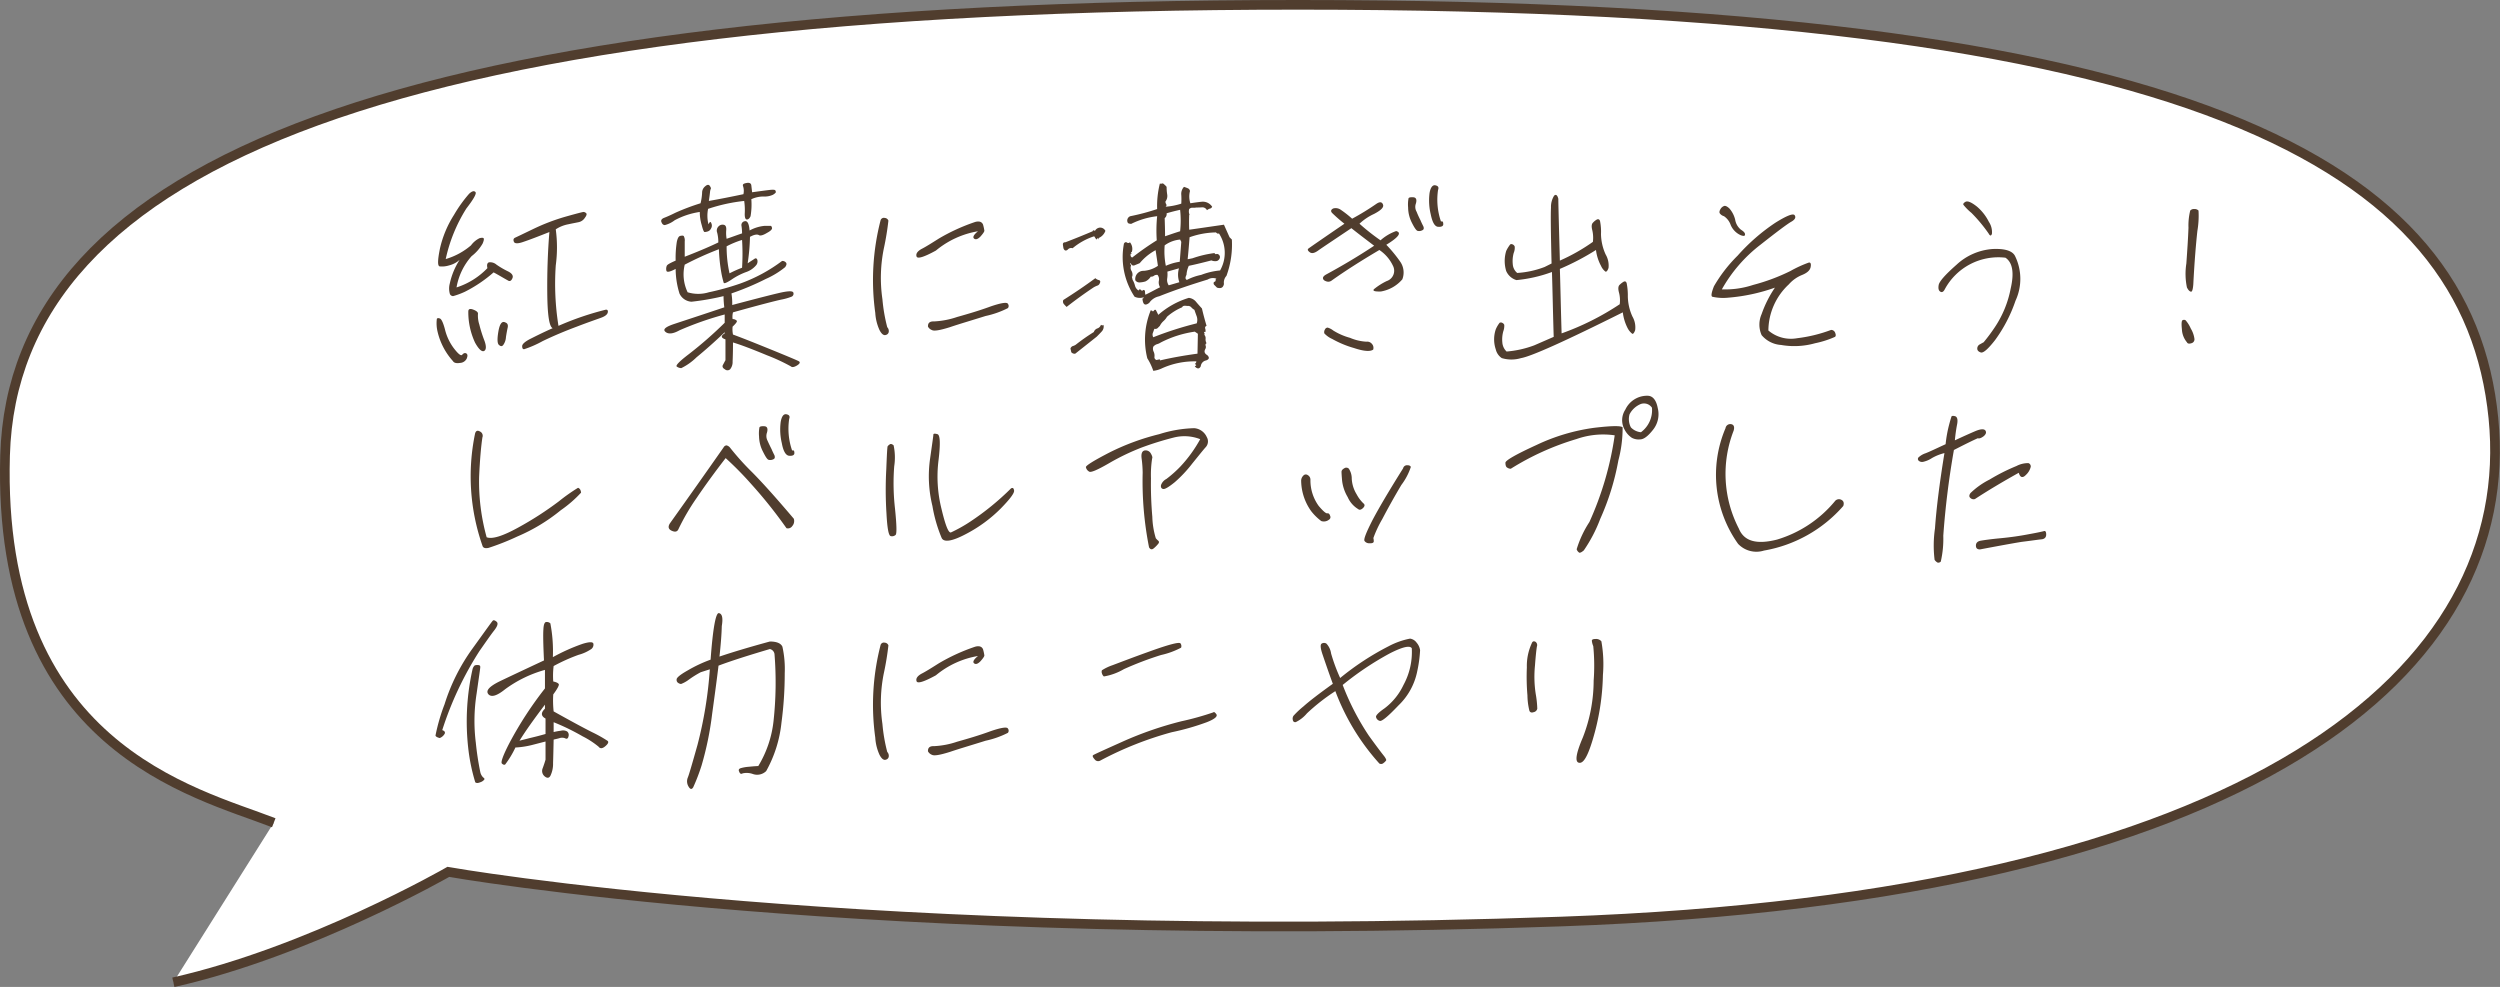 <svg xmlns="http://www.w3.org/2000/svg" width="258.986" height="102.242" viewBox="0 0 258.986 102.242">
  <rect x="0" y="0" width="258.986" height="102.242" fill="#808080" stroke="none"/>
  <g id="comnt_sports_08" transform="translate(-172.5 -958.328)">
    <path id="パス_4302" data-name="パス 4302" d="M-1201.942,1872.886c-8.173-3.177-28.7-7.8-27.833-38.052s40.63-46.681,133.993-46.681,121.174,16.744,123.782,42.8-24.483,49.624-96.551,52.165-115.306-5.144-115.306-5.144-14.37,8.26-28.486,11.438" transform="translate(1402.801 -829.325)" fill="#fff" stroke="#503d2e" stroke-width="1"/>
    <path id="パス_4466" data-name="パス 4466" d="M8.24-2.76c-.32-.16-.56.12-.7.92S7.42-.56,7.6-.42c.18.16.32.16.44,0a1.542,1.542,0,0,0,.28-.82c.06-.38.12-.72.18-.98C8.56-2.5,8.48-2.68,8.24-2.76ZM4.42-3.88a7.471,7.471,0,0,0,.7,3.22c.38.68.7.98.94.86.22-.12.24-.48.04-1.04a13.922,13.922,0,0,1-.54-1.7,2.938,2.938,0,0,1-.14-1.1c.02-.16-.12-.3-.48-.44S4.42-4.14,4.42-3.88ZM2.82,1.24c.12.2.36.26.74.2a.807.807,0,0,0,.7-.46c.1-.26.1-.42-.04-.52Q4.01.34,3.8.58c-.12.18-.42-.06-.88-.66A5.335,5.335,0,0,1,2-2.04c-.18-.68-.36-1.06-.52-1.12s-.26-.06-.32.04a3.705,3.705,0,0,0,.08,1.34A6.854,6.854,0,0,0,2.82,1.24ZM8.6-7.06c.16.06.3-.04.4-.3s-.08-.5-.5-.7a8.882,8.882,0,0,1-1.16-.68.987.987,0,0,0-.78-.24c-.18.06-.24.26-.16.6a7.706,7.706,0,0,1-3.2,2A6.547,6.547,0,0,1,4.76-9.62a4.4,4.4,0,0,0,1.14-1.3c.14-.32.16-.5.1-.56s-.2-.06-.42,0a2.4,2.4,0,0,0-.88.74A7.1,7.1,0,0,1,2.08-9.32a16.244,16.244,0,0,1,2.14-5.24c.76-.98,1.08-1.56.94-1.7q-.21-.24-.66.18A14.056,14.056,0,0,0,2.94-13.9a10.971,10.971,0,0,0-1.46,3.5c-.24,1.2-.26,1.8-.02,1.84a2.447,2.447,0,0,0,.96-.1,2.553,2.553,0,0,0,1.1-.58A7.423,7.423,0,0,0,2.5-6.78a1.977,1.977,0,0,0,.02,1.1.387.387,0,0,0,.32.2,7.558,7.558,0,0,0,1.24-.46,14.054,14.054,0,0,0,2.96-2C7.5-7.7,8.02-7.38,8.6-7.06ZM18.68-4.08A30.406,30.406,0,0,0,13.76-2.4a27.668,27.668,0,0,1-.28-6.26,14,14,0,0,0,0-3.74,3.533,3.533,0,0,1,1.28-.52c.46-.1.8-.16,1.08-.22a1.016,1.016,0,0,0,.66-.46q.27-.36.12-.48a.43.43,0,0,0-.26-.12c-.08,0-.7.16-1.84.48a21.182,21.182,0,0,0-3.36,1.28c-1.08.52-1.7.82-1.88.9s-.22.22-.14.42c.08.22.44.22,1.04,0,.6-.2,1.48-.54,2.64-1-.16,1.94-.24,4.06-.22,6.32s.2,3.48.56,3.64c-1.08.48-1.86.88-2.38,1.14Q10-.6,10-.3c0,.22.06.32.2.32a10.9,10.9,0,0,0,1.92-.84c1.16-.56,2.36-1.06,3.54-1.5,1.2-.46,2.02-.74,2.46-.9.46-.16.68-.34.74-.54C18.92-3.98,18.84-4.08,18.68-4.08ZM33.74-16.94c-.02-.22-.18-.32-.5-.26s-.42.14-.36.32a1.561,1.561,0,0,1,.04.84c-1.24.26-2.44.5-3.58.7.06-.4.1-.72.12-.92a1.167,1.167,0,0,1,.08-.34c.04-.04,0-.14-.1-.3-.12-.16-.28-.14-.5.06a.846.846,0,0,0-.3.66,5.6,5.6,0,0,1-.16,1.08,22.858,22.858,0,0,0-2.6.98c-.52.26-.94.44-1.2.54-.24.1-.34.26-.24.46.08.2.2.28.34.28a2.821,2.821,0,0,0,1.02-.5,7.936,7.936,0,0,1,2.6-.86,4.668,4.668,0,0,0,.2,1.36q.18.72.3.72a1.227,1.227,0,0,0,.32-.06.551.551,0,0,0,.34-.3.569.569,0,0,0,.04-.54c-.08-.22-.16-.18-.3.1a3.614,3.614,0,0,1-.04-1.6A17.523,17.523,0,0,1,33-15.34a6.417,6.417,0,0,1,.06,1.26c-.02.44.06.66.22.66s.28-.12.38-.34a7.2,7.2,0,0,0,.08-1.76A2.977,2.977,0,0,1,35-15.8a2.083,2.083,0,0,0,.98-.18c.2-.12.3-.22.3-.28a.38.38,0,0,0-.06-.18c-.04-.06-.22-.08-.58-.04-.34.04-.96.12-1.82.24Zm3.18,7.82a16.392,16.392,0,0,1-4.34,2.34,26.592,26.592,0,0,1-3.24.9,3.741,3.741,0,0,1-2.2,0,4.3,4.3,0,0,1-.3-2.86,33.17,33.17,0,0,1,3.54-1.6,17.438,17.438,0,0,0,.26,2.48,9.017,9.017,0,0,0,.24,1c.04.1.3,0,.76-.3a6.883,6.883,0,0,1,1.52-.8,2.346,2.346,0,0,0,1.06-.7.621.621,0,0,0,.14-.58c-.06-.16-.16-.2-.3-.1s-.38.24-.7.46a21.117,21.117,0,0,0,.24-2.74c.44-.24.76-.3.96-.16.18.06.46-.04.82-.26.38-.2.54-.38.5-.52s-.08-.2-.14-.2h-.62a4,4,0,0,0-1.56.48c-.06-.7-.22-1.02-.5-.96a.4.4,0,0,0-.34.48,5.324,5.324,0,0,1,.06.78c-.54.18-1.06.38-1.6.56a3.472,3.472,0,0,1-.04-.9c.02-.3-.04-.48-.22-.54a.567.567,0,0,0-.56.14.6.6,0,0,0-.16.66,3.966,3.966,0,0,1,.12,1.02c-1.12.54-2.3,1.02-3.48,1.48v-1.58a.946.946,0,0,0-.1-.56c-.06-.06-.18-.06-.36-.02s-.28.26-.36.62a10.677,10.677,0,0,0-.12,1.94c-.54.24-.86.4-.92.54a.818.818,0,0,0-.04.5q.06.3.96-.18a8.663,8.663,0,0,0,.4,2.56,1.473,1.473,0,0,0,1.24.84,26.41,26.41,0,0,0,3.32-.58,9.617,9.617,0,0,0,.08,1.16c-2.56.86-4.28,1.42-5.18,1.72s-1.22.56-.92.82.78.22,1.46-.16a33.349,33.349,0,0,1,4.68-1.64v.86A41.115,41.115,0,0,1,27.28.52c-1,.76-1.42,1.2-1.26,1.3a.853.853,0,0,0,.46.16A6.023,6.023,0,0,0,28.06.86c.9-.74,1.88-1.6,2.92-2.6v.12c-.42.26-.4.46.08.62V1.16c-.08.14-.16.3-.26.48s-.02.34.2.46a.4.4,0,0,0,.54,0,1.188,1.188,0,0,0,.26-.82c.02-.4.04-1.04.04-1.96.8.24,1.96.68,3.5,1.32a19.51,19.51,0,0,1,2.5,1.16c.12.12.34.08.64-.1.28-.18.34-.32.2-.42C38.56,1.2,37.7.84,36.14.2c-1.58-.64-3-1.22-4.3-1.7a2.721,2.721,0,0,1-.04-.82c.32-.3.48-.5.44-.6a.564.564,0,0,0-.44-.18,1.843,1.843,0,0,1,.04-.7c2.78-.78,4.44-1.2,5-1.32a5.829,5.829,0,0,0,1.06-.3.33.33,0,0,0,.2-.4c-.04-.18-.34-.2-.94-.1-.58.1-2.38.56-5.4,1.36a6.369,6.369,0,0,0-.08-1.2,28.2,28.2,0,0,0,3.56-1.5,8.785,8.785,0,0,0,2-1.22c.14-.2.18-.34.1-.46A.467.467,0,0,0,36.92-9.12ZM32.78-11.3a23.04,23.04,0,0,1,0,2.88,11.472,11.472,0,0,0-1.3.58,12.728,12.728,0,0,1-.3-2.8A9.292,9.292,0,0,1,32.78-11.3Zm14.34-2a24.74,24.74,0,0,0-.54,9.56,4.956,4.956,0,0,0,.44,1.78c.22.42.44.58.66.5a.381.381,0,0,0,.3-.38.573.573,0,0,0-.16-.42,17.357,17.357,0,0,1-.5-2.9,15.278,15.278,0,0,1,.16-5.32,28.5,28.5,0,0,0,.46-2.82.426.426,0,0,0-.38-.28A.354.354,0,0,0,47.12-13.3Zm5.74,3.1a9.2,9.2,0,0,1,4.36-2c-.44.36-.58.62-.4.76.16.14.4.06.68-.24.26-.3.38-.48.38-.58a4.277,4.277,0,0,0-.14-.64c-.12-.28-.4-.38-.82-.26a19.779,19.779,0,0,0-3.76,1.72c-.76.48-1.36.86-1.8,1.08-.42.24-.6.5-.5.78C50.96-9.32,51.62-9.52,52.86-10.2Zm-.82,7.88a.772.772,0,0,0,.42.36c.22.12.82.02,1.84-.3,1-.34,2.24-.7,3.7-1.16a9.37,9.37,0,0,0,2.32-.82.355.355,0,0,0,0-.44c-.08-.2-.72-.1-1.82.28-1.14.42-2.3.76-3.44,1.08a8.683,8.683,0,0,1-2.38.46C52.22-2.88,52.02-2.7,52.04-2.32ZM82.7-12.88c-1.66.24-2.88.42-3.6.52-.02-.54-.02-1.04,0-1.54h.04a.9.9,0,0,1-.04-.6.472.472,0,0,1,.32-.14,1.482,1.482,0,0,0,.42-.02c.18,0,.38,0,.6-.02a.53.53,0,0,1,.5.3.936.936,0,0,1,.28-.16.331.331,0,0,0,.26-.2,1.159,1.159,0,0,0-1.06-.52c-.4.04-.82.1-1.2.16a2.247,2.247,0,0,1-.04-1.26.369.369,0,0,0-.24-.3c-.14-.06-.26-.1-.38-.14a1.061,1.061,0,0,0-.28.82,7.055,7.055,0,0,1,0,.92,6.989,6.989,0,0,1-1.64.32.181.181,0,0,0,.08-.26.5.5,0,0,1-.08-.28.946.946,0,0,0,.18-.74,5.122,5.122,0,0,1-.06-.78,1.853,1.853,0,0,0-.28-.28.208.208,0,0,0-.32,0v-.06h-.1a9.634,9.634,0,0,0-.28,2.64,22.8,22.8,0,0,1-2.78.74.48.48,0,0,0-.28.64.211.211,0,0,0,.14.12c.06.02.14.02.22.04a8.083,8.083,0,0,1,2.7-.8,14.913,14.913,0,0,0-.04,2.5A28.8,28.8,0,0,0,73.2-9.48a.217.217,0,0,1-.16-.16.488.488,0,0,1,0-.24.061.061,0,0,0,.08,0v-.06a.152.152,0,0,1-.04-.08c0-.02.02-.04.08-.04a1.069,1.069,0,0,0-.2-1,.224.224,0,0,1-.32.02q-.18-.09-.3.12a7.46,7.46,0,0,0,1.1,5.5,1.26,1.26,0,0,0,.94.06c0,.04,0,.08-.04.1-.06.02-.08.04-.08.08.06.6.28.72.7.4a1.641,1.641,0,0,1,1.02-.68c1.66-.66,3.34-1.22,5.04-1.74a1.022,1.022,0,0,1,.96-.06c-.1-.04-.14,0-.14.12s-.06.18-.16.18a.247.247,0,0,0,.04.34l.26.26c.4.12.64.02.72-.38a1.022,1.022,0,0,1,.26-.84,9.408,9.408,0,0,0,.56-3.76l-.24-.24ZM74.56-5.62a1.761,1.761,0,0,1-.04-.34c0-.1-.06-.16-.18-.16q-.12.15-.24,0-.15-.15-.24.06a.816.816,0,0,1-.38-.52,2.2,2.2,0,0,0-.24-.58l-.08-.34h.04a.776.776,0,0,0-.08-.6.619.619,0,0,1-.04-.56A.307.307,0,0,0,73-8.78c-.02-.06-.02-.1.04-.12.08.22.22.3.42.22.18-.08.36-.14.52-.22a5.555,5.555,0,0,1,1.64-1.34c.08.54.16,1.06.24,1.62a3,3,0,0,1-1.46.52.848.848,0,0,0-.88.98A.509.509,0,0,0,74-6.9a2.522,2.522,0,0,0,.56-.1,1.357,1.357,0,0,0,.56-.5.431.431,0,0,0,.34-.1.538.538,0,0,1,.36-.08.721.721,0,0,1,.14.6.977.977,0,0,0,.12.68C75.6-6.16,75.1-5.88,74.56-5.62Zm2.2-8.44c.46-.14.94-.26,1.4-.36a10.3,10.3,0,0,1,0,2.22c-.52.16-1.04.34-1.56.52,0-.64-.02-1.26-.04-1.88A.528.528,0,0,0,76.76-14.06Zm.22,7.46a.989.989,0,0,1-.16-.7,2.944,2.944,0,0,0,.02-.72l1.2-.34a2.359,2.359,0,0,0,.04,1.44Zm1.14-2.44a5.474,5.474,0,0,0-1.44.42,7.605,7.605,0,0,1-.12-2.12,3.184,3.184,0,0,1,1.6-.6l.12.24Zm4.18.9a7.362,7.362,0,0,0-1.96.46,5.671,5.671,0,0,0-1.48.52.23.23,0,0,1-.14-.24.788.788,0,0,1,.1-.28,2.611,2.611,0,0,1,.24-.94c.78-.16,1.56-.36,2.34-.56a.956.956,0,0,0,.58.06.483.483,0,0,0,.28-.28.312.312,0,0,0-.08-.36.262.262,0,0,0-.26-.08c-.08.04-.14,0-.2-.1a11.128,11.128,0,0,0-2.28.54l-.5.1c.08-.76.14-1.52.2-2.28a8.511,8.511,0,0,1,2.74-.5c0,.02.06.06.12.1a.15.15,0,0,0,.18,0A3.678,3.678,0,0,1,82.3-8.14ZM69.26-12.28q-.09-.03-.12,0a.152.152,0,0,0-.04.08q-1.41.6-2.82,1.14c-.22,0-.28.1-.26.28q.03.21.06.36c.1.24.26.28.44.12a.461.461,0,0,1,.5-.14,6.641,6.641,0,0,1,2.24-1.24l.22.34.16-.16.08.16v-.16a1.276,1.276,0,0,0,.7-.74.611.611,0,0,0-.54-.34.626.626,0,0,0-.54.34Zm.58,5.46c.08-.16.06-.26-.08-.32a.694.694,0,0,1-.38-.2c-1.08.8-2.18,1.54-3.32,2.26a.408.408,0,0,0,.04.4c.1.12.2.22.3.32q1.38-1.08,2.82-2.04a2.753,2.753,0,0,1,.34-.16A.4.4,0,0,0,69.84-6.82ZM80.78-.02a.4.4,0,0,0,.02-.34.189.189,0,0,1,.1-.24.775.775,0,0,1-.1-.48.5.5,0,0,0-.14-.4.153.153,0,0,0,.04-.1.152.152,0,0,0-.04-.08.089.089,0,0,1,0-.1q.03-.03.12,0a.735.735,0,0,0-.02-.36.209.209,0,0,1,.14-.28q-.27-.9-.48-1.8c-.2-.22-.4-.44-.6-.68a1.122,1.122,0,0,0-.76-.42A8.506,8.506,0,0,0,75.9-3.54l-.24-.48a.106.106,0,0,0-.16-.02l-.16.16a.2.2,0,0,0-.12-.1c-.04-.02-.08-.02-.1-.04A8.017,8.017,0,0,0,74.76.96a6.016,6.016,0,0,1,.62,1.3,2.858,2.858,0,0,0,.94-.28,8.149,8.149,0,0,1,3.52-.7.288.288,0,0,1-.16.26l.16.12-.08.08c-.02.02-.06.04-.08.06.26.28.48.28.62-.02a.68.68,0,0,1,.56-.6q.48-.18.12-.54C80.68.46,80.62.26,80.78-.02ZM75.5-2.1a.341.341,0,0,0,.32-.06l.24-.24a1.68,1.68,0,0,1,.36-.48,1.73,1.73,0,0,0,.38-.46,5.713,5.713,0,0,1,1.56-.98.282.282,0,0,1,.24-.16,1.324,1.324,0,0,1,.3.02.464.464,0,0,1,.4.12,1.213,1.213,0,0,0,.34.28c.08.24.16.46.24.68a1.11,1.11,0,0,1,0,.72,35.548,35.548,0,0,0-4.5,1.44.53.53,0,0,1-.04-.46C75.4-1.82,75.44-1.98,75.5-2.1ZM79.96.48c-1.32.18-2.6.4-3.88.7v-.1a.934.934,0,0,0-.34.06A.291.291,0,0,1,75.5.82a.967.967,0,0,0-.08-.54.676.676,0,0,1-.04-.52.814.814,0,0,1,.38-.26,1.444,1.444,0,0,0,.4-.18A11.13,11.13,0,0,1,79.68-1.8l.32.22Zm-10-3a.57.57,0,0,1-.36.38.6.6,0,0,0-.38.38A21.06,21.06,0,0,0,67.34-.44a1.115,1.115,0,0,1-.32.14.436.436,0,0,0-.22.24c.02.12.06.24.08.38a.434.434,0,0,0,.42.16l2.22-1.76c.18-.18.36-.36.54-.56a.756.756,0,0,0,.16-.68c0,.06-.06.08-.12.06A.156.156,0,0,1,69.96-2.52ZM95.18-12.98c-2.4,1.64-3.64,2.5-3.74,2.58-.1.1-.06.22.16.38s.52.08.94-.24c.4-.28,1.54-1.04,3.36-2.26.88.7,1.68,1.3,2.36,1.82-1.66,1.1-3.32,2.08-4.94,2.96q-.39.21-.36.42c.02.14.14.24.32.3a.573.573,0,0,0,.56-.06c1.34-.96,3-2.02,4.96-3.18a4.015,4.015,0,0,1,1.4,1.62,1.123,1.123,0,0,1-.64,1.6,6.55,6.55,0,0,0-1.32.84q-.24.27.72.24a3.759,3.759,0,0,0,2.22-1.26,1.964,1.964,0,0,0-.2-1.8,14.406,14.406,0,0,0-1.46-1.78c1.28-.78,1.62-1.26,1.02-1.42a4.837,4.837,0,0,0-1.62.96,22.388,22.388,0,0,1-2.18-1.72A5.6,5.6,0,0,1,98.26-14c.72-.38,1.02-.68.92-.96s-.32-.32-.66-.1a26.611,26.611,0,0,1-2.54,1.56,10.934,10.934,0,0,0-1.2-.94.91.91,0,0,0-.76-.12c-.24.12-.28.28-.12.46A16.145,16.145,0,0,0,95.18-12.98ZM98.16.06a.6.6,0,0,0-.12-.58.63.63,0,0,0-.58-.24,4.962,4.962,0,0,1-1.7-.4,6.493,6.493,0,0,1-1.74-.76,1.672,1.672,0,0,0-.58-.3.322.322,0,0,0-.28.2.508.508,0,0,0-.06.4,2.5,2.5,0,0,0,.82.58,10.354,10.354,0,0,0,2.26.94C97.2.24,97.86.28,98.16.06Zm7.02-13.28a6.892,6.892,0,0,1-.3-3.26c.1-.26.02-.42-.28-.48-.28-.06-.5.22-.6.8a6.11,6.11,0,0,0,.12,2.2c.18.88.44,1.3.8,1.3.32.02.5-.08.5-.26q0-.3-.12-.3Zm-2.6-1.84c.12-.4.04-.64-.26-.66s-.48.02-.5.12a3.468,3.468,0,0,0-.04.94,3.508,3.508,0,0,0,.38,1.56c.26.52.46.82.6.86a.677.677,0,0,0,.48-.06c.16-.06.2-.2.12-.4-.1-.2-.2-.4-.3-.64-.12-.24-.26-.52-.4-.88A.991.991,0,0,1,102.58-15.06Zm14.76-.5c-.1-.4-.26-.5-.44-.32a2.215,2.215,0,0,0-.32,1.24c-.04.64-.02,2.56.06,5.78l-.72.36a9.606,9.606,0,0,1-2.84.62,1.282,1.282,0,0,1-.46-.92,3.148,3.148,0,0,1,.1-1.16,1.35,1.35,0,0,0,.1-.66.4.4,0,0,0-.22-.22.254.254,0,0,0-.24,0,3.489,3.489,0,0,0-.42.68,3.549,3.549,0,0,0,0,2.08,1.681,1.681,0,0,0,1.06.94,14.492,14.492,0,0,0,3.68-.84c.06,1.82.1,4.08.18,6.72l-2.02.88a10.608,10.608,0,0,1-2.86.64,1.439,1.439,0,0,1-.44-.94,3.148,3.148,0,0,1,.1-1.16,1.63,1.63,0,0,0,.1-.66.4.4,0,0,0-.22-.22.293.293,0,0,0-.26,0,2.928,2.928,0,0,0-.4.68,3.242,3.242,0,0,0,0,2.08,1.505,1.505,0,0,0,.62.9,3.482,3.482,0,0,0,2,0q1.59-.27,10.54-4.74a4.828,4.828,0,0,0,.5,1.64,1.755,1.755,0,0,0,.48.58c.08.04.2-.08.3-.38a2.233,2.233,0,0,0-.28-1.4,5.2,5.2,0,0,1-.48-2.08,6.605,6.605,0,0,0-.12-1.38c-.06-.18-.16-.22-.3-.16a2.174,2.174,0,0,0-.44.34q-.21.21-.06.78a3.125,3.125,0,0,1,.08,1.22,27.557,27.557,0,0,1-6.02,3.02c-.08-2.6-.12-4.82-.18-6.68a26.086,26.086,0,0,0,3.74-1.96,4.617,4.617,0,0,0,.52,1.64,1.517,1.517,0,0,0,.46.6c.1.04.22-.08.32-.38a2.271,2.271,0,0,0-.3-1.4,5.294,5.294,0,0,1-.48-2.1,5.718,5.718,0,0,0-.1-1.36c-.06-.18-.18-.22-.32-.16a1.653,1.653,0,0,0-.42.34q-.21.21-.06.78a3.443,3.443,0,0,1,.06,1.2,19.4,19.4,0,0,1-3.42,1.94C117.4-12.86,117.34-15,117.34-15.56Zm18.92,3.78c.3.1.42.08.42-.1,0-.16-.14-.3-.42-.48a1.675,1.675,0,0,1-.6-1.04,2.766,2.766,0,0,0-.58-1.14c-.22-.22-.42-.32-.56-.28a.719.719,0,0,0-.38.32c-.12.2-.14.36-.06.46a.8.8,0,0,0,.42.28,1.824,1.824,0,0,1,.7.92A2.026,2.026,0,0,0,136.26-11.78Zm9.34,9.8a15.1,15.1,0,0,1-3.52.86,3.6,3.6,0,0,1-2.98-.8,6.594,6.594,0,0,1,2.12-4.78,3.652,3.652,0,0,1,1.34-.96c.56-.22.86-.5.92-.84.06-.32,0-.48-.18-.46a12.219,12.219,0,0,0-1.92.88,20.326,20.326,0,0,1-3.86,1.44,9.192,9.192,0,0,1-3.24.46,15.171,15.171,0,0,1,4.02-4.64c1.7-1.34,2.74-2.12,3.16-2.36.4-.22.52-.46.36-.68-.14-.22-.82.04-2,.78a20.119,20.119,0,0,0-3.9,3.4,15.054,15.054,0,0,0-2.46,3.18c-.24.62-.32.98-.18,1.08a5.059,5.059,0,0,0,1.66.1,18.864,18.864,0,0,0,4.84-1.04,11.748,11.748,0,0,0-1.38,2.74,2.692,2.692,0,0,0,0,2.18,2.872,2.872,0,0,0,2.02,1.02,7.953,7.953,0,0,0,3.52-.18A9.855,9.855,0,0,0,146-1.26c.1-.08.1-.22.02-.42A.443.443,0,0,0,145.6-1.98Zm16.32-9.98c.14.26.26.26.34.02a1.936,1.936,0,0,0-.32-1.24,5,5,0,0,0-1.24-1.58c-.56-.44-.94-.6-1.16-.5-.22.12-.3.24-.22.34a5.63,5.63,0,0,0,.82.82A15.716,15.716,0,0,1,161.92-11.96ZM157.38-6.2a6.3,6.3,0,0,1,6.28-3.26c.74.5.92,1.56.54,3.2a10.86,10.86,0,0,1-1.64,4A18.124,18.124,0,0,1,161.4-.7c-.08.04-.22.12-.4.22a.481.481,0,0,0-.26.44c0,.18.12.32.38.4.26.06.74-.36,1.46-1.28A15.159,15.159,0,0,0,164.7-5a5.38,5.38,0,0,0-.06-4.66c-.28-.52-1.06-.76-2.32-.7a6.12,6.12,0,0,0-3.72,1.62c-1.18,1.04-1.8,1.74-1.86,2.12-.06.36,0,.58.18.68C157.08-5.84,157.24-5.92,157.38-6.2Zm25.74-.5c.12-2.38.28-4.22.42-5.52a9.364,9.364,0,0,0,.12-2.12.531.531,0,0,0-.44-.16.486.486,0,0,0-.42.16,6.468,6.468,0,0,0-.18,1.78c-.04,1.08-.12,2.3-.22,3.7a6.917,6.917,0,0,0,.06,2.48c.14.28.28.42.42.44C183-5.92,183.08-6.18,183.12-6.7Zm-.66,6c.06.14.22.18.46.1a.414.414,0,0,0,.32-.44,2.749,2.749,0,0,0-.38-1.08,3.272,3.272,0,0,0-.54-.86.307.307,0,0,0-.32,0c-.1.06-.12.38-.06.94A2.232,2.232,0,0,0,182.46-.7ZM5.88,20.36c.06.24.28.32.64.24A25.6,25.6,0,0,0,9.5,19.42,18.5,18.5,0,0,0,14,16.7a12.6,12.6,0,0,0,2.1-1.82.812.812,0,0,0-.1-.34c-.08-.1-.16-.16-.22-.16a19.05,19.05,0,0,0-1.98,1.4A34.22,34.22,0,0,1,9.58,18.5c-1.6.88-2.68,1.22-3.26,1a21.511,21.511,0,0,1-.78-6.26c.08-1.78.2-3.14.34-4.08a.486.486,0,0,0-.26-.62c-.24-.14-.42-.08-.5.22A21.771,21.771,0,0,0,5.88,20.36Zm20.3-1.68a23.055,23.055,0,0,1,1.9-3.26c.84-1.24,1.84-2.62,3-4.12A34.485,34.485,0,0,1,33.74,14a48.343,48.343,0,0,1,3.64,4.56.532.532,0,0,0,.6-.22.781.781,0,0,0,.16-.76c-1.58-1.86-3-3.48-4.28-4.78a27.3,27.3,0,0,1-2.34-2.6.658.658,0,0,0-.36-.22.4.4,0,0,0-.3.22q-2.73,3.9-5.54,7.84c-.24.36-.18.62.16.78S26.06,18.94,26.18,18.68ZM37.96,10.5a6.913,6.913,0,0,1-.3-3.26c.1-.26.02-.42-.28-.48s-.5.22-.6.8a6.11,6.11,0,0,0,.12,2.2c.16.88.44,1.3.8,1.3.32.02.5-.08.5-.28,0-.18-.04-.28-.12-.28Zm-2.6-1.84c.12-.42.02-.64-.26-.66-.3-.02-.48.02-.52.12a3.468,3.468,0,0,0-.04.94,3.543,3.543,0,0,0,.4,1.56c.26.52.44.82.6.86a.677.677,0,0,0,.48-.06c.16-.06.18-.2.12-.4-.1-.2-.2-.4-.3-.64-.12-.24-.26-.52-.42-.88A1.053,1.053,0,0,1,35.36,8.66Zm25.28,5.78a27.482,27.482,0,0,1-4.22,3.44,15.136,15.136,0,0,1-2,1.12c-.26.08-.58-.76-.98-2.44a13.737,13.737,0,0,1-.3-5.1q.3-2.52-.12-2.64c-.28-.08-.42-.06-.42.04s-.12.94-.34,2.48a12.917,12.917,0,0,0,.24,4.92,14.961,14.961,0,0,0,.96,3.32c.24.48,1.1.34,2.56-.44a14.538,14.538,0,0,0,3.56-2.62q1.44-1.47,1.38-1.86C60.92,14.4,60.82,14.34,60.64,14.44ZM48.48,9.98c-.16-.14-.3-.18-.4-.1a.729.729,0,0,0-.22.2c-.04.08-.08.88-.14,2.38a38.86,38.86,0,0,0,.02,4.58c.08,1.52.22,2.3.44,2.34a.537.537,0,0,0,.5-.12q.21-.15-.06-2.76a23.153,23.153,0,0,1-.08-4.34A6,6,0,0,0,48.48,9.98ZM68.74,12.7c.18.12.86-.18,2.04-.86a23.657,23.657,0,0,1,3.46-1.66,32.7,32.7,0,0,1,3.22-1,4.489,4.489,0,0,1,2.78.16,13.946,13.946,0,0,1-2.04,2.82,12.149,12.149,0,0,1-1.46,1.3,1.137,1.137,0,0,0-.56.64c-.04.22.04.36.22.4s.58-.2,1.2-.7a13.255,13.255,0,0,0,1.82-1.94c.62-.76,1.06-1.32,1.38-1.68a.881.881,0,0,0,.12-1.06,1.551,1.551,0,0,0-1.3-.92A12.992,12.992,0,0,0,76,8.82a24.411,24.411,0,0,0-5.2,1.92q-2.43,1.26-2.4,1.5A.673.673,0,0,0,68.74,12.7Zm6.2,7.84c.14.24.3.28.52.08a3.133,3.133,0,0,0,.46-.48.208.208,0,0,0,0-.26,1.832,1.832,0,0,1-.28-.28,8.41,8.41,0,0,1-.36-2.22,38.77,38.77,0,0,1-.14-3.98,11.113,11.113,0,0,1,.12-2.06c.06-.1,0-.3-.16-.56a.6.6,0,0,0-.66-.26c-.24.08-.34.36-.26.88a12.136,12.136,0,0,1,.1,1.42A35.041,35.041,0,0,0,74.94,20.54Zm26.32-8.18c-1.48,2.36-2.54,4.16-3.18,5.38-.64,1.26-.92,1.96-.82,2.14a.586.586,0,0,0,.54.24c.28.02.42-.06.42-.2a1.436,1.436,0,0,0-.04-.34,11.8,11.8,0,0,1,.92-1.96q.96-1.83,1.98-3.54a6.437,6.437,0,0,0,.98-1.86q-.06-.18-.36-.18A.414.414,0,0,0,101.26,12.36ZM96.6,16.58c.14.12.3.08.5-.1.2-.2.22-.36.04-.5a3.675,3.675,0,0,1-.7-.94,3.421,3.421,0,0,1-.5-1.6,1.856,1.856,0,0,0-.3-1.04.366.366,0,0,0-.48-.04c-.18.1-.28.22-.28.36s.02.44.06.92a4.281,4.281,0,0,0,.58,1.7A2.725,2.725,0,0,0,96.6,16.58Zm-3.02,1.1a.3.3,0,0,0,.12-.4c-.06-.2-.16-.28-.28-.26-.14.04-.44-.22-.9-.76a4.5,4.5,0,0,1-.86-2.72.539.539,0,0,0-.28-.48.338.338,0,0,0-.46.06.738.738,0,0,0-.22.58,5.517,5.517,0,0,0,1.04,3.1,5.485,5.485,0,0,0,1.04,1.02A.844.844,0,0,0,93.58,17.68Zm18.84-5.28a27.667,27.667,0,0,1,6.82-3.08,8.29,8.29,0,0,1,3.94-.38,33.088,33.088,0,0,1-2.62,8.98,10.993,10.993,0,0,0-1.32,2.82.618.618,0,0,0,.22.32c.08.1.26.02.52-.2a15.118,15.118,0,0,0,1.7-3.26,25.952,25.952,0,0,0,1.88-6.06A13.042,13.042,0,0,0,124,8.12c-.12-.18-1.1-.18-2.94.04a20.233,20.233,0,0,0-5.98,1.78c-2.14.98-3.22,1.6-3.22,1.84,0,.26.06.44.18.5A.615.615,0,0,0,112.42,12.4Zm14.16-7.56a2.487,2.487,0,0,0-2.3,1.44,1.988,1.988,0,0,0-.1,2.02,2.271,2.271,0,0,0,.78.9,1.5,1.5,0,0,0,.86.16c.36,0,.8-.32,1.32-.98a2.579,2.579,0,0,0,.5-2.26C127.48,5.26,127.1,4.84,126.58,4.84Zm-.68,3.78a1.644,1.644,0,0,1-1.04-.5,1.83,1.83,0,0,1-.14-1.36,2.281,2.281,0,0,1,1.06-1.02.989.989,0,0,1,1.26.34A2.843,2.843,0,0,1,125.9,8.62Zm10.14,9.98a12.333,12.333,0,0,1-.54-10.14c.12-.4.02-.64-.28-.68a.5.5,0,0,0-.56.42,12.315,12.315,0,0,0,1.3,11.98,2.606,2.606,0,0,0,2.68.7,14.11,14.11,0,0,0,8.22-4.62c.1-.3.04-.52-.2-.64a.531.531,0,0,0-.68.16A12.407,12.407,0,0,1,140,19.74C137.88,20.28,136.58,19.92,136.04,18.6ZM160.8,9.24c.14.06.36-.02.62-.22.24-.22.28-.4.16-.58-.14-.18-.48-.16-.98.04-.52.22-1.24.54-2.18.98a15.793,15.793,0,0,1,.24-1.7c.08-.46,0-.74-.22-.8s-.36-.04-.38.06c-.04.12-.12.38-.22.76a13.238,13.238,0,0,0-.38,2.08c-.96.44-1.66.78-2.08.94a1.97,1.97,0,0,0-.74.44.25.25,0,0,0,.04.34.533.533,0,0,0,.48.1,2.744,2.744,0,0,0,.88-.38,4.893,4.893,0,0,1,1.3-.52c-.52,3.18-.84,5.78-.98,7.8a12.167,12.167,0,0,0-.04,3.26.934.934,0,0,0,.3.28.345.345,0,0,0,.34-.1,10.544,10.544,0,0,0,.26-2.68,86.5,86.5,0,0,1,1.1-8.88C159.48,9.86,160.3,9.46,160.8,9.24Zm-.3,6.3c1.44-.94,2.96-1.84,4.54-2.72.14.5.4.58.74.22a1.674,1.674,0,0,0,.5-.84.359.359,0,0,0-.24-.38,2.584,2.584,0,0,0-1.24.3,19.864,19.864,0,0,0-2.78,1.4,8.054,8.054,0,0,0-1.98,1.4c-.16.22-.16.4,0,.52A.459.459,0,0,0,160.5,15.54Zm.52,5.22c1.9-.36,3.32-.62,4.3-.78.98-.12,1.64-.22,2.02-.26.36-.02.54-.2.54-.5,0-.28-.08-.4-.22-.36s-.66.16-1.56.32q-1.38.27-2.94.42c-1.06.1-1.74.2-2.08.26-.32.06-.48.24-.48.5C160.6,20.64,160.74,20.76,161.02,20.76ZM1.46,40.3a1,1,0,0,0,.52-.46c.06-.16-.02-.28-.26-.36a34.669,34.669,0,0,1,3.86-8.2c.66-.94,1.14-1.64,1.5-2.1.38-.48.46-.78.26-.94s-.32-.18-.4-.08c-.1.1-.78,1.06-2.08,2.86a20.112,20.112,0,0,0-2.9,5.78,19.887,19.887,0,0,0-.94,3.24C1.04,40.14,1.2,40.24,1.46,40.3Zm3.4-7.14a24.748,24.748,0,0,0-.42,8.42,19.532,19.532,0,0,0,.7,3.3c.1.1.28.1.52,0a.858.858,0,0,0,.42-.28.156.156,0,0,0-.1-.2,1.114,1.114,0,0,1-.32-.58A29.768,29.768,0,0,1,5.2,40.8a18.159,18.159,0,0,1,.08-5.1c.24-1.7.38-2.62.38-2.76s-.08-.2-.24-.2a.738.738,0,0,0-.34.04A.827.827,0,0,0,4.86,33.16Zm7.56,5.12v1.6q-.84.24-1.62.42c-.52.14-.9.22-1.08.28.62-1,1.5-2.24,2.64-3.74v.42Q11.7,37.89,12.42,38.28Zm-.06-3.12a37.873,37.873,0,0,0-3.64,5.58c-.7,1.34-.96,2.08-.82,2.2.12.12.24.16.34.1A9.75,9.75,0,0,0,9.3,41.28a8.75,8.75,0,0,0,1.72-.26c.7-.18,1.16-.3,1.4-.36v1.88q-.12.42-.3.9a.72.72,0,0,0,.2.82c.26.22.46.2.6-.04a2.817,2.817,0,0,0,.28-1.32c.02-.6.04-1.42.06-2.44.24-.06.46-.1.64-.16a.825.825,0,0,1,.58.04c.16.08.28,0,.32-.22a.46.46,0,0,0-.14-.5.862.862,0,0,0-.64-.08,6.505,6.505,0,0,0-.76.14V38.66a23.276,23.276,0,0,1,3,1.46,8.816,8.816,0,0,1,1.66,1.08c.16.22.4.2.7-.06q.42-.36.24-.54a13.731,13.731,0,0,0-1.6-.9c-.96-.48-2.28-1.2-4-2.16a10.207,10.207,0,0,1-.04-1.76c.42-.56.6-.92.58-1.04-.04-.12-.22-.22-.58-.3a8.032,8.032,0,0,1,.04-1.6,18.533,18.533,0,0,1,2.58-1.16,4.343,4.343,0,0,0,1.32-.6.567.567,0,0,0,.22-.54c-.04-.22-.4-.22-1.12,0a19.749,19.749,0,0,0-3.08,1.38,15.32,15.32,0,0,0-.26-3.5.555.555,0,0,0-.44-.14c-.16.02-.26.28-.28.76-.04.48-.02,1.56.06,3.22-1.96.92-3.5,1.64-4.58,2.16-1.1.54-1.48.98-1.18,1.34.3.34.88.18,1.74-.52a12.681,12.681,0,0,1,4.12-2Zm22.1,8.04c-.46.02-.8.06-1.04.08a3.935,3.935,0,0,0-.7.12c-.26.06-.34.18-.24.38q.12.33.36.18a1.908,1.908,0,0,1,1.04.06,1.339,1.339,0,0,0,1.4-.3,13.031,13.031,0,0,0,1.58-5,38.885,38.885,0,0,0,.34-5.14,10.6,10.6,0,0,0-.24-2.74c-.16-.36-.6-.54-1.3-.54q-3.18.87-5.22,1.56c.14-1.28.22-2.34.24-3.16.14-.84.04-1.28-.3-1.34-.32-.06-.62,1.54-.86,4.82a14.283,14.283,0,0,0-2.38,1.12c-.78.44-1.16.76-1.14.94a.363.363,0,0,0,.18.36.6.6,0,0,0,.28.1,3.344,3.344,0,0,0,.82-.46,10.383,10.383,0,0,1,1.22-.76l.88-.28.06-.02a42.349,42.349,0,0,1-1.28,7.84c-.58,2.06-.92,3.22-1.02,3.42a1.039,1.039,0,0,0,.08.86c.18.32.34.36.5.1a20,20,0,0,0,.86-2.24,32.675,32.675,0,0,0,1.1-5.36c.32-2.32.54-3.98.66-5,1.38-.52,3.16-1.08,5.32-1.72a.619.619,0,0,1,.48.52,36.947,36.947,0,0,1-.1,6.94A11.344,11.344,0,0,1,34.46,43.2ZM47.12,30.7a24.74,24.74,0,0,0-.54,9.56,4.956,4.956,0,0,0,.44,1.78c.22.42.44.58.66.5a.381.381,0,0,0,.3-.38.573.573,0,0,0-.16-.42,17.357,17.357,0,0,1-.5-2.9,15.278,15.278,0,0,1,.16-5.32,28.5,28.5,0,0,0,.46-2.82.426.426,0,0,0-.38-.28A.354.354,0,0,0,47.12,30.7Zm5.74,3.1a9.2,9.2,0,0,1,4.36-2c-.44.36-.58.62-.4.76.16.14.4.06.68-.24.26-.3.38-.48.38-.58a4.277,4.277,0,0,0-.14-.64c-.12-.28-.4-.38-.82-.26a19.779,19.779,0,0,0-3.76,1.72c-.76.48-1.36.86-1.8,1.08-.42.24-.6.5-.5.78C50.96,34.68,51.62,34.48,52.86,33.8Zm-.82,7.88a.772.772,0,0,0,.42.36c.22.12.82.02,1.84-.3,1-.34,2.24-.7,3.7-1.16a9.37,9.37,0,0,0,2.32-.82.355.355,0,0,0,0-.44c-.08-.2-.72-.1-1.82.28-1.14.42-2.3.76-3.44,1.08a8.683,8.683,0,0,1-2.38.46C52.22,41.12,52.02,41.3,52.04,41.68ZM75.02,31.32c-1.9.68-3.18,1.18-3.88,1.44a4.986,4.986,0,0,0-1.08.52.438.438,0,0,0,0,.32.631.631,0,0,0,.2.32,6.112,6.112,0,0,0,2.08-.76,34.381,34.381,0,0,1,3.84-1.46,8.266,8.266,0,0,0,2.08-.76.461.461,0,0,0-.06-.44C78.1,30.32,77.02,30.6,75.02,31.32ZM69.88,42.64a35.688,35.688,0,0,1,7.4-2.94,25.466,25.466,0,0,0,3.64-1.04c.82-.32,1.14-.6,1-.82-.14-.2-.26-.28-.32-.2a29.573,29.573,0,0,1-3.3.92,36.849,36.849,0,0,0-6.12,2.12c-1.96.88-2.98,1.34-3.04,1.4-.08.08-.02.22.16.42A.445.445,0,0,0,69.88,42.64Zm28.92.3a.368.368,0,0,0,.44-.06,1.048,1.048,0,0,0,.26-.26c.04-.06-.04-.22-.2-.44-.18-.22-.72-.92-1.6-2.14A26.475,26.475,0,0,1,95,34.8a30.913,30.913,0,0,1,4.9-3.28c1.3-.66,2.06-.84,2.26-.52a7.139,7.139,0,0,1-.86,3.8,6.489,6.489,0,0,1-1.96,2.42c-.66.46-.94.76-.88.92a.521.521,0,0,0,.38.38c.2.08.84-.44,1.94-1.6a6.7,6.7,0,0,0,1.94-3.52,13.551,13.551,0,0,0,.3-2.2,1.508,1.508,0,0,0-.36-.78,1.011,1.011,0,0,0-.68-.42,7.959,7.959,0,0,0-2.2.78,28,28,0,0,0-5.04,3.3,18.071,18.071,0,0,1-.94-2.54,1.88,1.88,0,0,0-.48-1.02.453.453,0,0,0-.5,0c-.16.1-.12.5.1,1.14s.56,1.66,1.06,3.02c-1.42,1.02-2.44,1.8-3.04,2.34A9.2,9.2,0,0,0,89.9,38a.539.539,0,0,0-.06.44.234.234,0,0,0,.32.2,3.486,3.486,0,0,0,1.14-.9,20.632,20.632,0,0,1,2.94-2.3A23.422,23.422,0,0,0,98.8,42.94Zm22.08-2.4a24.874,24.874,0,0,0,1.08-6.78,13.509,13.509,0,0,0-.16-3.48.719.719,0,0,0-.62-.24q-.42,0-.36.24a1.829,1.829,0,0,0,.14.5,21.01,21.01,0,0,1,.04,3.58,16.288,16.288,0,0,1-1.12,5.88c-.72,1.68-.84,2.54-.4,2.62C119.94,42.96,120.38,42.18,120.88,40.54Zm-6.3-10.04a5.6,5.6,0,0,0-.5,2.48,22.647,22.647,0,0,0,.06,2.9,7.039,7.039,0,0,0,.2,1.58c.06.18.22.24.44.16a.471.471,0,0,0,.38-.36,10.386,10.386,0,0,0-.16-1.52,11.639,11.639,0,0,1-.08-2.94c.08-1.1.16-1.76.2-1.98a.418.418,0,0,0-.16-.5C114.78,30.24,114.66,30.28,114.58,30.5Z" transform="translate(216.594 994.485)" fill="#503d2e"/>
  </g>
</svg>
